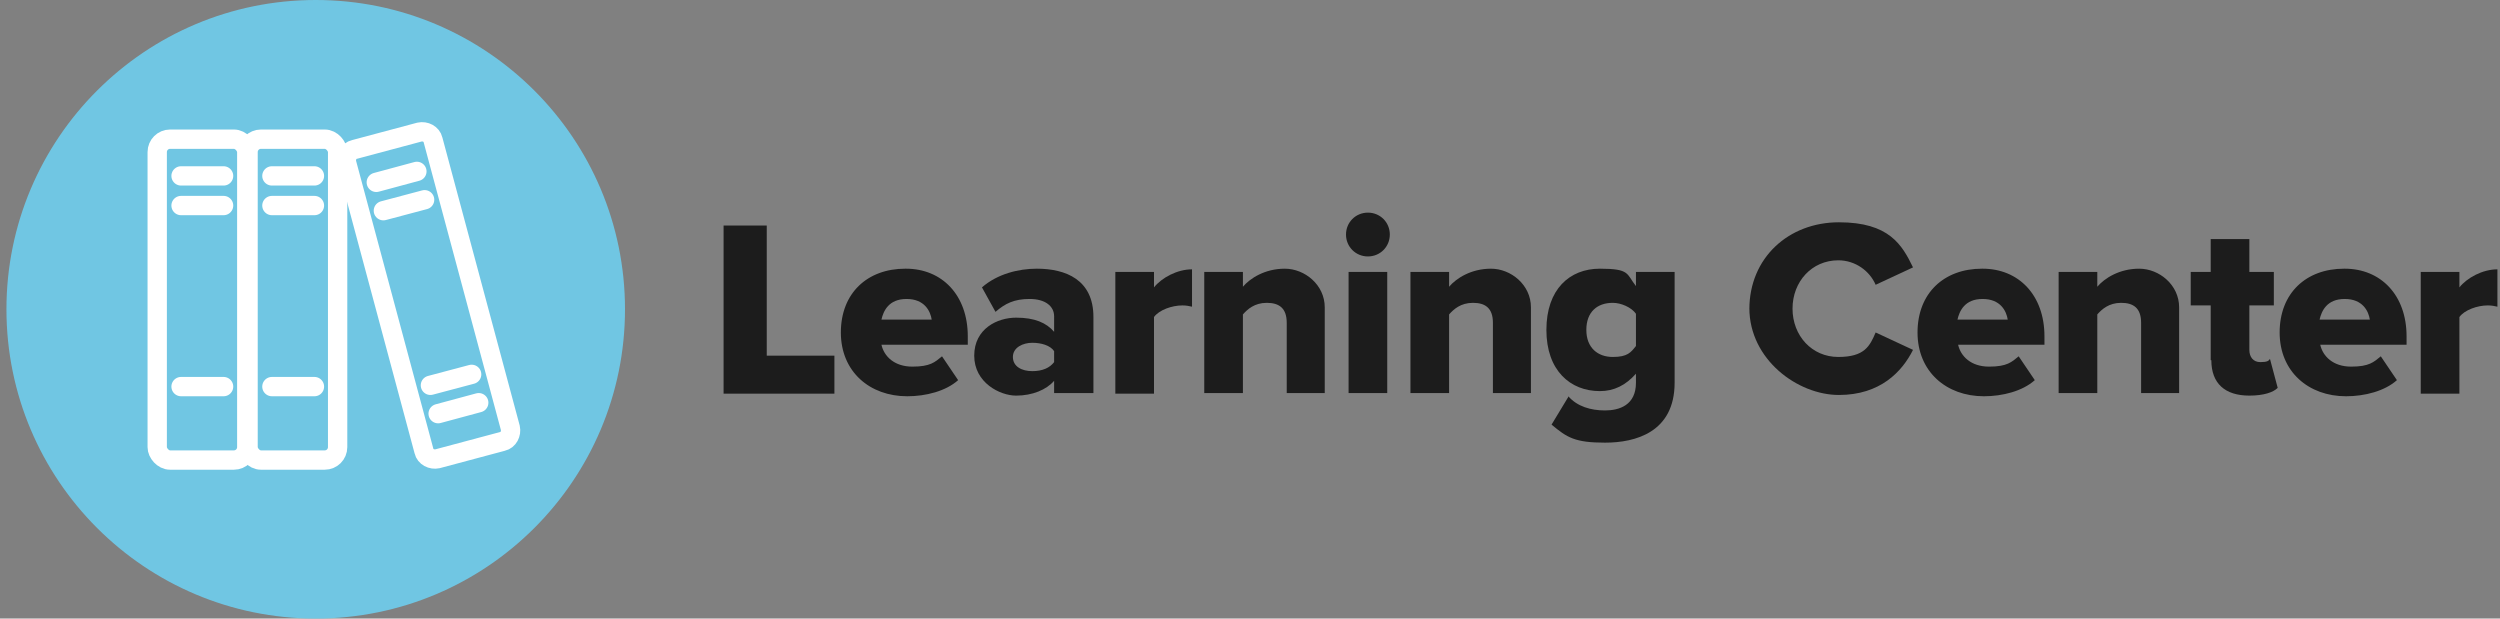 <?xml version="1.0" encoding="UTF-8"?>
<svg xmlns="http://www.w3.org/2000/svg" version="1.1" viewBox="0 0 388 96">
  <rect x="0" y="0" width="388" height="96" fill="#808080" stroke="none"/>
  <defs>
    <style>
      .cls-1 {
        fill: #1c1c1c;
      }

      .cls-2 {
        isolation: isolate;
      }

      .cls-3 {
        fill: none;
        stroke: #fff;
        stroke-linecap: round;
        stroke-linejoin: round;
        stroke-width: 3px;
      }

      .cls-4 {
        fill: #70c6e3;
      }
    </style>
  </defs>
  <!-- Generator: Adobe Illustrator 28.6.0, SVG Export Plug-In . SVG Version: 1.2.0 Build 709)  -->
  <g>
    <g id="Layer_1">
      <path class="cls-4" d="M49,0c26.5,0,48,21.5,48,48s-21.5,48-48,48S1,74.5,1,48,22.5,0,49,0Z"/>
      <rect class="cls-3" x="24.4" y="21.6" width="13.9" height="49.8" rx="2" ry="2"/>
      <line class="cls-3" x1="34.7" y1="31.9" x2="28.1" y2="31.9"/>
      <line class="cls-3" x1="28.1" y1="27.3" x2="34.7" y2="27.3"/>
      <line class="cls-3" x1="28.1" y1="60" x2="34.7" y2="60"/>
      <rect class="cls-3" x="38.5" y="21.6" width="13.9" height="49.8" rx="2" ry="2"/>
      <line class="cls-3" x1="48.8" y1="31.9" x2="42.2" y2="31.9"/>
      <line class="cls-3" x1="42.2" y1="27.3" x2="48.8" y2="27.3"/>
      <line class="cls-3" x1="42.2" y1="60" x2="48.8" y2="60"/>
      <path class="cls-3" d="M55,23.2l10.1-2.7c.9-.2,1.9.3,2.1,1.2l12,44.7c.2.9-.3,1.9-1.2,2.1l-10.1,2.7c-.9.2-1.9-.3-2.1-1.2l-12-44.7c-.2-.9.3-1.9,1.2-2.1Z"/>
      <line class="cls-3" x1="65.9" y1="31" x2="59.5" y2="32.7"/>
      <line class="cls-3" x1="58.4" y1="28.3" x2="64.7" y2="26.6"/>
      <line class="cls-3" x1="74.3" y1="62.5" x2="68" y2="64.2"/>
      <line class="cls-3" x1="66.8" y1="59.8" x2="73.2" y2="58.1"/>
      <g class="cls-2">
        <g class="cls-2">
          <path class="cls-1" d="M112.3,61v-26h6.7v20.2h10.5v5.9h-17.2Z"/>
          <path class="cls-1" d="M140.6,41.7c5.6,0,9.6,4.1,9.6,10.5v1.3h-13.4c.4,1.8,2,3.4,4.8,3.4s3.5-.7,4.6-1.6l2.5,3.7c-1.9,1.7-5,2.5-7.9,2.5-5.8,0-10.3-3.8-10.3-9.9s4.1-9.9,10-9.9ZM136.8,49.6h7.8c-.2-1.3-1.1-3.2-3.9-3.2s-3.6,1.9-3.9,3.2Z"/>
          <path class="cls-1" d="M163.6,61v-1.9c-1.2,1.4-3.4,2.3-5.9,2.3s-6.5-2-6.5-6.2,3.6-5.9,6.5-5.9,4.7.8,5.9,2.2v-2.4c0-1.6-1.4-2.7-3.8-2.7s-3.8.7-5.3,2l-2.1-3.8c2.4-2.1,5.7-2.9,8.5-2.9,4.5,0,8.8,1.7,8.8,7.5v11.8h-6ZM163.6,54.5c-.6-.9-2-1.3-3.4-1.3s-3,.7-3,2.2,1.4,2.2,3,2.2,2.7-.5,3.4-1.4v-1.7Z"/>
          <path class="cls-1" d="M173.1,61v-18.8h6v2.4c1.2-1.5,3.6-2.8,5.9-2.8v5.8c-.4-.1-.9-.2-1.5-.2-1.6,0-3.6.7-4.4,1.8v11.9h-6Z"/>
          <path class="cls-1" d="M199.7,61v-10.9c0-2.3-1.2-3.1-3.1-3.1s-3,1-3.7,1.8v12.2h-6v-18.8h6v2.3c1.1-1.3,3.4-2.8,6.5-2.8s6.2,2.5,6.2,6v13.3h-6Z"/>
          <path class="cls-1" d="M208.9,36.4c0-1.9,1.5-3.4,3.4-3.4s3.4,1.5,3.4,3.4-1.5,3.4-3.4,3.4-3.4-1.5-3.4-3.4ZM209.3,61v-18.8h6v18.8h-6Z"/>
          <path class="cls-1" d="M231.7,61v-10.9c0-2.3-1.2-3.1-3.1-3.1s-3,1-3.7,1.8v12.2h-6v-18.8h6v2.3c1.1-1.3,3.4-2.8,6.5-2.8s6.2,2.5,6.2,6v13.3h-6Z"/>
          <path class="cls-1" d="M243.4,61.5c1.4,1.6,3.5,2.2,5.7,2.2s4.8-.8,4.8-4.3v-1.4c-1.6,1.8-3.4,2.7-5.6,2.7-4.6,0-8.3-3.2-8.3-9.5s3.6-9.5,8.3-9.5,4.1.8,5.6,2.7v-2.2h6v17.2c0,7.7-6.1,9.3-10.8,9.3s-5.9-.8-8.3-2.8l2.6-4.3ZM253.9,48.7c-.7-1-2.3-1.7-3.6-1.7-2.4,0-4.1,1.4-4.1,4.2s1.8,4.2,4.1,4.2,2.8-.7,3.6-1.7v-5Z"/>
          <path class="cls-1" d="M271.5,48c0-8,6.1-13.5,13.9-13.5s9.8,3.5,11.5,7l-5.8,2.7c-.9-2.1-3.1-3.8-5.8-3.8-4.1,0-7.1,3.3-7.1,7.5s3,7.5,7.1,7.5,4.9-1.7,5.8-3.8l5.8,2.7c-1.7,3.4-5.1,7-11.5,7s-13.9-5.5-13.9-13.5Z"/>
          <path class="cls-1" d="M307.7,41.7c5.6,0,9.6,4.1,9.6,10.5v1.3h-13.4c.4,1.8,2,3.4,4.8,3.4s3.5-.7,4.6-1.6l2.5,3.7c-1.9,1.7-5,2.5-7.9,2.5-5.8,0-10.3-3.8-10.3-9.9s4.1-9.9,10-9.9ZM303.8,49.6h7.8c-.2-1.3-1.1-3.2-3.9-3.2s-3.6,1.9-3.9,3.2Z"/>
          <path class="cls-1" d="M332.3,61v-10.9c0-2.3-1.2-3.1-3.1-3.1s-3,1-3.7,1.8v12.2h-6v-18.8h6v2.3c1.1-1.3,3.4-2.8,6.5-2.8s6.2,2.5,6.2,6v13.3h-6Z"/>
          <path class="cls-1" d="M343.1,55.9v-8.5h-3.1v-5.2h3.1v-5.1h6v5.1h3.8v5.2h-3.8v6.9c0,1.1.6,1.9,1.7,1.9s1.3-.2,1.5-.5l1.2,4.5c-.7.7-2.2,1.2-4.4,1.2-3.8,0-5.9-1.9-5.9-5.5Z"/>
          <path class="cls-1" d="M363.9,41.7c5.6,0,9.6,4.1,9.6,10.5v1.3h-13.4c.4,1.8,2,3.4,4.8,3.4s3.5-.7,4.6-1.6l2.5,3.7c-1.9,1.7-5,2.5-7.9,2.5-5.8,0-10.3-3.8-10.3-9.9s4.1-9.9,10-9.9ZM360,49.6h7.8c-.2-1.3-1.1-3.2-3.9-3.2s-3.6,1.9-3.9,3.2Z"/>
          <path class="cls-1" d="M375.7,61v-18.8h6v2.4c1.2-1.5,3.6-2.8,5.9-2.8v5.8c-.4-.1-.9-.2-1.5-.2-1.6,0-3.6.7-4.4,1.8v11.9h-6Z"/>
        </g>
      </g>
    </g>
  </g>
</svg>